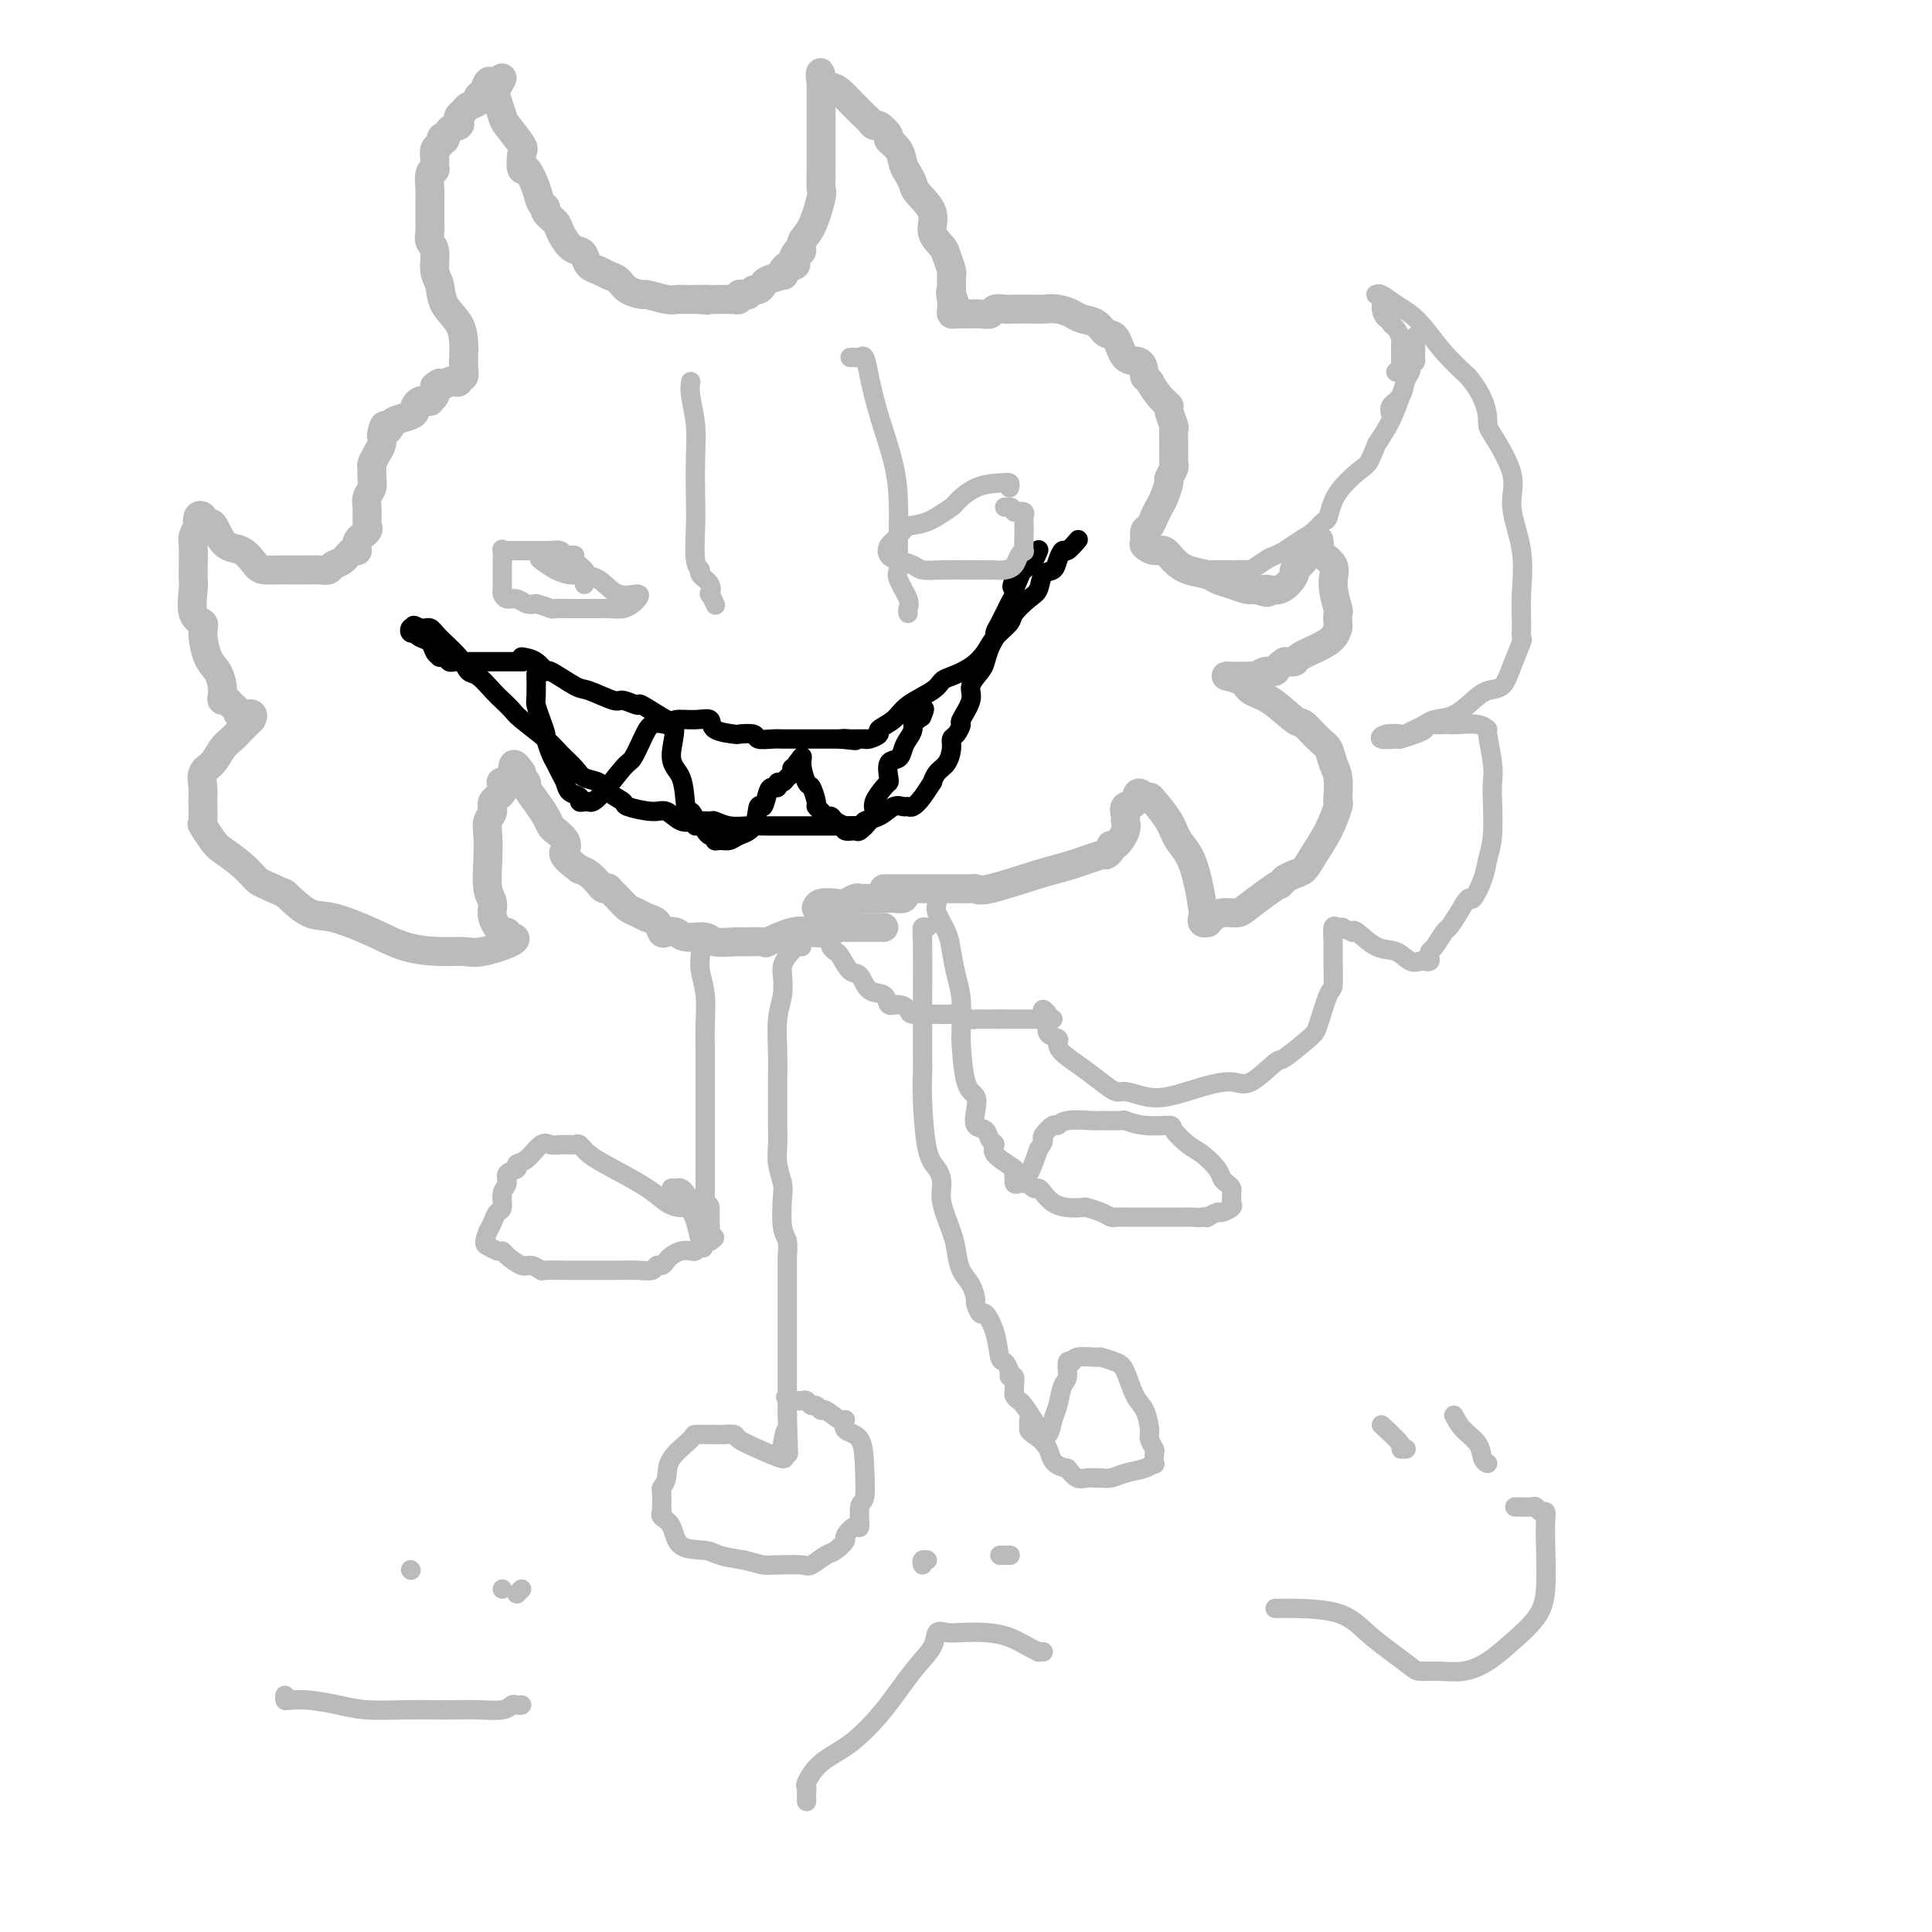 <svg viewBox='0 0 400 400' version='1.1' xmlns='http://www.w3.org/2000/svg' xmlns:xlink='http://www.w3.org/1999/xlink'><g fill='none' stroke='#BABBBB' stroke-width='6' stroke-linecap='round' stroke-linejoin='round'><path d='M183,192c-0.068,-0.000 -0.137,-0.000 -1,0c-0.863,0.000 -2.522,0.000 -3,0c-0.478,-0.000 0.224,-0.001 0,0c-0.224,0.001 -1.376,0.004 -2,0c-0.624,-0.004 -0.722,-0.015 -1,0c-0.278,0.015 -0.736,0.054 -1,0c-0.264,-0.054 -0.335,-0.203 -1,0c-0.665,0.203 -1.926,0.758 -3,1c-1.074,0.242 -1.962,0.170 -3,0c-1.038,-0.170 -2.226,-0.438 -4,0c-1.774,0.438 -4.136,1.583 -5,2c-0.864,0.417 -0.232,0.108 -1,0c-0.768,-0.108 -2.937,-0.014 -4,0c-1.063,0.014 -1.019,-0.052 -2,0c-0.981,0.052 -2.988,0.224 -4,0c-1.012,-0.224 -1.031,-0.843 -2,-1c-0.969,-0.157 -2.889,0.147 -4,0c-1.111,-0.147 -1.414,-0.746 -2,-1c-0.586,-0.254 -1.455,-0.162 -2,0c-0.545,0.162 -0.765,0.395 -1,0c-0.235,-0.395 -0.485,-1.418 -1,-2c-0.515,-0.582 -1.294,-0.724 -2,-1c-0.706,-0.276 -1.337,-0.687 -2,-1c-0.663,-0.313 -1.358,-0.528 -2,-1c-0.642,-0.472 -1.232,-1.200 -2,-2c-0.768,-0.800 -1.714,-1.671 -2,-2c-0.286,-0.329 0.089,-0.116 0,0c-0.089,0.116 -0.642,0.134 -1,0c-0.358,-0.134 -0.519,-0.421 -1,-1c-0.481,-0.579 -1.280,-1.451 -2,-2c-0.720,-0.549 -1.360,-0.774 -2,-1'/><path d='M120,180c-4.112,-2.980 -3.391,-3.431 -3,-4c0.391,-0.569 0.453,-1.257 0,-2c-0.453,-0.743 -1.422,-1.540 -2,-2c-0.578,-0.460 -0.767,-0.581 -1,-1c-0.233,-0.419 -0.511,-1.134 -1,-2c-0.489,-0.866 -1.189,-1.881 -2,-3c-0.811,-1.119 -1.733,-2.341 -2,-3c-0.267,-0.659 0.120,-0.754 0,-1c-0.120,-0.246 -0.749,-0.642 -1,-1c-0.251,-0.358 -0.126,-0.679 0,-1'/><path d='M108,160c-2.190,-3.222 -1.667,-1.278 -2,0c-0.333,1.278 -1.524,1.890 -2,2c-0.476,0.110 -0.236,-0.280 0,0c0.236,0.280 0.470,1.232 0,2c-0.470,0.768 -1.642,1.354 -2,2c-0.358,0.646 0.099,1.352 0,2c-0.099,0.648 -0.754,1.237 -1,2c-0.246,0.763 -0.082,1.701 0,3c0.082,1.299 0.081,2.958 0,5c-0.081,2.042 -0.242,4.465 0,6c0.242,1.535 0.887,2.180 1,3c0.113,0.820 -0.307,1.813 0,3c0.307,1.187 1.341,2.569 2,3c0.659,0.431 0.942,-0.087 1,0c0.058,0.087 -0.108,0.780 0,1c0.108,0.220 0.489,-0.032 1,0c0.511,0.032 1.153,0.347 0,1c-1.153,0.653 -4.100,1.645 -6,2c-1.900,0.355 -2.752,0.074 -4,0c-1.248,-0.074 -2.892,0.060 -5,0c-2.108,-0.060 -4.681,-0.314 -7,-1c-2.319,-0.686 -4.384,-1.802 -7,-3c-2.616,-1.198 -5.781,-2.476 -8,-3c-2.219,-0.524 -3.491,-0.292 -5,-1c-1.509,-0.708 -3.254,-2.354 -5,-4'/><path d='M59,185c-5.103,-2.243 -5.361,-2.349 -6,-3c-0.639,-0.651 -1.660,-1.845 -3,-3c-1.340,-1.155 -3.000,-2.270 -4,-3c-1.000,-0.730 -1.339,-1.076 -2,-2c-0.661,-0.924 -1.643,-2.426 -2,-3c-0.357,-0.574 -0.090,-0.222 0,-1c0.090,-0.778 0.002,-2.688 0,-4c-0.002,-1.312 0.082,-2.028 0,-3c-0.082,-0.972 -0.331,-2.201 0,-3c0.331,-0.799 1.240,-1.170 2,-2c0.760,-0.830 1.369,-2.120 2,-3c0.631,-0.880 1.282,-1.349 2,-2c0.718,-0.651 1.501,-1.483 2,-2c0.499,-0.517 0.714,-0.719 1,-1c0.286,-0.281 0.643,-0.640 1,-1'/><path d='M52,149c1.142,-1.879 -1.004,-1.077 -2,-1c-0.996,0.077 -0.841,-0.570 -1,-1c-0.159,-0.430 -0.630,-0.642 -1,-1c-0.370,-0.358 -0.637,-0.862 -1,-1c-0.363,-0.138 -0.822,0.090 -1,0c-0.178,-0.090 -0.077,-0.496 0,-1c0.077,-0.504 0.128,-1.105 0,-2c-0.128,-0.895 -0.434,-2.085 -1,-3c-0.566,-0.915 -1.391,-1.555 -2,-3c-0.609,-1.445 -1.000,-3.697 -1,-5c0.000,-1.303 0.392,-1.659 0,-2c-0.392,-0.341 -1.569,-0.669 -2,-2c-0.431,-1.331 -0.116,-3.665 0,-5c0.116,-1.335 0.035,-1.672 0,-2c-0.035,-0.328 -0.023,-0.646 0,-2c0.023,-1.354 0.058,-3.743 0,-5c-0.058,-1.257 -0.208,-1.381 0,-2c0.208,-0.619 0.773,-1.732 1,-2c0.227,-0.268 0.116,0.309 0,0c-0.116,-0.309 -0.237,-1.506 0,-2c0.237,-0.494 0.833,-0.287 1,0c0.167,0.287 -0.095,0.653 0,1c0.095,0.347 0.548,0.673 1,1'/><path d='M43,109c0.944,-2.182 1.804,1.363 3,3c1.196,1.637 2.728,1.367 4,2c1.272,0.633 2.286,2.170 3,3c0.714,0.830 1.129,0.955 2,1c0.871,0.045 2.197,0.012 3,0c0.803,-0.012 1.082,-0.004 1,0c-0.082,0.004 -0.527,0.002 0,0c0.527,-0.002 2.024,-0.004 3,0c0.976,0.004 1.430,0.013 2,0c0.570,-0.013 1.255,-0.050 2,0c0.745,0.050 1.549,0.187 2,0c0.451,-0.187 0.550,-0.697 1,-1c0.450,-0.303 1.253,-0.399 2,-1c0.747,-0.601 1.440,-1.707 2,-2c0.560,-0.293 0.987,0.226 1,0c0.013,-0.226 -0.389,-1.196 0,-2c0.389,-0.804 1.569,-1.443 2,-2c0.431,-0.557 0.115,-1.031 0,-1c-0.115,0.031 -0.027,0.566 0,0c0.027,-0.566 -0.007,-2.234 0,-3c0.007,-0.766 0.055,-0.629 0,-1c-0.055,-0.371 -0.212,-1.250 0,-2c0.212,-0.750 0.792,-1.370 1,-2c0.208,-0.630 0.046,-1.271 0,-2c-0.046,-0.729 0.026,-1.546 0,-2c-0.026,-0.454 -0.151,-0.544 0,-1c0.151,-0.456 0.579,-1.277 1,-2c0.421,-0.723 0.835,-1.350 1,-2c0.165,-0.650 0.083,-1.325 0,-2'/><path d='M79,90c0.634,-3.273 0.720,-1.454 1,-1c0.280,0.454 0.755,-0.457 1,-1c0.245,-0.543 0.261,-0.719 1,-1c0.739,-0.281 2.200,-0.667 3,-1c0.800,-0.333 0.940,-0.611 1,-1c0.060,-0.389 0.039,-0.888 0,-1c-0.039,-0.112 -0.098,0.163 0,0c0.098,-0.163 0.352,-0.766 1,-1c0.648,-0.234 1.690,-0.101 2,0c0.310,0.101 -0.113,0.168 0,0c0.113,-0.168 0.762,-0.571 1,-1c0.238,-0.429 0.064,-0.885 0,-1c-0.064,-0.115 -0.018,0.110 0,0c0.018,-0.110 0.009,-0.555 0,-1'/><path d='M90,80c1.818,-1.488 0.864,-0.207 1,0c0.136,0.207 1.361,-0.661 2,-1c0.639,-0.339 0.693,-0.150 1,0c0.307,0.150 0.867,0.259 1,0c0.133,-0.259 -0.160,-0.887 0,-1c0.160,-0.113 0.774,0.287 1,0c0.226,-0.287 0.064,-1.262 0,-2c-0.064,-0.738 -0.030,-1.240 0,-2c0.030,-0.760 0.057,-1.777 0,-3c-0.057,-1.223 -0.196,-2.653 -1,-4c-0.804,-1.347 -2.272,-2.612 -3,-4c-0.728,-1.388 -0.717,-2.900 -1,-4c-0.283,-1.100 -0.860,-1.790 -1,-3c-0.140,-1.210 0.159,-2.942 0,-4c-0.159,-1.058 -0.775,-1.442 -1,-2c-0.225,-0.558 -0.060,-1.289 0,-2c0.060,-0.711 0.015,-1.402 0,-2c-0.015,-0.598 -0.000,-1.103 0,-2c0.000,-0.897 -0.014,-2.186 0,-3c0.014,-0.814 0.057,-1.152 0,-2c-0.057,-0.848 -0.212,-2.206 0,-3c0.212,-0.794 0.792,-1.025 1,-1c0.208,0.025 0.046,0.306 0,0c-0.046,-0.306 0.026,-1.198 0,-2c-0.026,-0.802 -0.150,-1.515 0,-2c0.150,-0.485 0.575,-0.743 1,-1'/><path d='M91,30c0.507,-2.903 0.776,-1.159 1,-1c0.224,0.159 0.403,-1.267 1,-2c0.597,-0.733 1.612,-0.774 2,-1c0.388,-0.226 0.150,-0.638 0,-1c-0.150,-0.362 -0.213,-0.675 0,-1c0.213,-0.325 0.701,-0.663 1,-1c0.299,-0.337 0.409,-0.672 1,-1c0.591,-0.328 1.664,-0.648 2,-1c0.336,-0.352 -0.064,-0.735 0,-1c0.064,-0.265 0.592,-0.411 1,-1c0.408,-0.589 0.697,-1.622 1,-2c0.303,-0.378 0.620,-0.102 1,0c0.380,0.102 0.823,0.029 1,0c0.177,-0.029 0.089,-0.015 0,0'/><path d='M103,17c1.872,-1.922 0.551,-0.228 0,1c-0.551,1.228 -0.333,1.990 0,3c0.333,1.010 0.782,2.269 1,3c0.218,0.731 0.204,0.935 1,2c0.796,1.065 2.402,2.991 3,4c0.598,1.009 0.187,1.100 0,2c-0.187,0.900 -0.151,2.608 0,3c0.151,0.392 0.417,-0.534 1,0c0.583,0.534 1.484,2.528 2,4c0.516,1.472 0.648,2.424 1,3c0.352,0.576 0.923,0.778 1,1c0.077,0.222 -0.341,0.465 0,1c0.341,0.535 1.439,1.361 2,2c0.561,0.639 0.583,1.092 1,2c0.417,0.908 1.228,2.271 2,3c0.772,0.729 1.505,0.826 2,1c0.495,0.174 0.752,0.427 1,1c0.248,0.573 0.488,1.466 1,2c0.512,0.534 1.297,0.707 2,1c0.703,0.293 1.323,0.704 2,1c0.677,0.296 1.410,0.475 2,1c0.590,0.525 1.036,1.394 2,2c0.964,0.606 2.447,0.947 3,1c0.553,0.053 0.175,-0.182 1,0c0.825,0.182 2.851,0.781 4,1c1.149,0.219 1.421,0.059 2,0c0.579,-0.059 1.464,-0.016 2,0c0.536,0.016 0.721,0.004 1,0c0.279,-0.004 0.651,-0.001 1,0c0.349,0.001 0.674,0.001 1,0'/><path d='M145,62c2.500,0.309 1.251,0.083 1,0c-0.251,-0.083 0.496,-0.023 1,0c0.504,0.023 0.766,0.007 1,0c0.234,-0.007 0.440,-0.006 1,0c0.560,0.006 1.474,0.015 2,0c0.526,-0.015 0.666,-0.056 1,0c0.334,0.056 0.863,0.207 1,0c0.137,-0.207 -0.118,-0.773 0,-1c0.118,-0.227 0.610,-0.117 1,0c0.390,0.117 0.680,0.239 1,0c0.320,-0.239 0.671,-0.838 1,-1c0.329,-0.162 0.634,0.115 1,0c0.366,-0.115 0.791,-0.622 1,-1c0.209,-0.378 0.202,-0.626 1,-1c0.798,-0.374 2.399,-0.873 3,-1c0.601,-0.127 0.200,0.120 0,0c-0.200,-0.120 -0.200,-0.606 0,-1c0.200,-0.394 0.600,-0.697 1,-1'/><path d='M163,55c2.968,-0.894 1.389,0.372 1,0c-0.389,-0.372 0.411,-2.380 1,-3c0.589,-0.620 0.967,0.148 1,0c0.033,-0.148 -0.278,-1.214 0,-2c0.278,-0.786 1.146,-1.294 2,-3c0.854,-1.706 1.693,-4.611 2,-6c0.307,-1.389 0.082,-1.263 0,-2c-0.082,-0.737 -0.022,-2.337 0,-3c0.022,-0.663 0.006,-0.387 0,-1c-0.006,-0.613 -0.002,-2.114 0,-3c0.002,-0.886 0.000,-1.158 0,-2c-0.000,-0.842 -0.000,-2.253 0,-3c0.000,-0.747 0.000,-0.830 0,-1c-0.000,-0.170 -0.000,-0.427 0,-1c0.000,-0.573 0.000,-1.463 0,-2c-0.000,-0.537 -0.000,-0.721 0,-1c0.000,-0.279 0.000,-0.652 0,-1c-0.000,-0.348 -0.000,-0.671 0,-1c0.000,-0.329 0.000,-0.666 0,-1c-0.000,-0.334 -0.000,-0.667 0,-1c0.000,-0.333 0.000,-0.667 0,-1'/><path d='M170,17c-0.094,-3.763 -0.330,-1.169 0,0c0.330,1.169 1.226,0.915 2,1c0.774,0.085 1.426,0.510 2,1c0.574,0.490 1.070,1.043 2,2c0.930,0.957 2.296,2.316 3,3c0.704,0.684 0.747,0.694 1,1c0.253,0.306 0.715,0.910 1,1c0.285,0.090 0.391,-0.334 1,0c0.609,0.334 1.721,1.426 2,2c0.279,0.574 -0.276,0.629 0,1c0.276,0.371 1.381,1.056 2,2c0.619,0.944 0.752,2.145 1,3c0.248,0.855 0.611,1.362 1,2c0.389,0.638 0.805,1.407 1,2c0.195,0.593 0.171,1.011 1,2c0.829,0.989 2.513,2.548 3,4c0.487,1.452 -0.223,2.796 0,4c0.223,1.204 1.380,2.269 2,3c0.620,0.731 0.702,1.127 1,2c0.298,0.873 0.812,2.222 1,3c0.188,0.778 0.050,0.985 0,1c-0.050,0.015 -0.014,-0.161 0,0c0.014,0.161 0.004,0.659 0,1c-0.004,0.341 -0.001,0.526 0,1c0.001,0.474 0.001,1.237 0,2'/><path d='M197,61c1.702,4.608 0.458,1.130 0,0c-0.458,-1.130 -0.130,0.090 0,1c0.130,0.910 0.061,1.512 0,2c-0.061,0.488 -0.116,0.863 0,1c0.116,0.137 0.402,0.038 1,0c0.598,-0.038 1.507,-0.014 2,0c0.493,0.014 0.569,0.018 1,0c0.431,-0.018 1.215,-0.057 2,0c0.785,0.057 1.569,0.211 2,0c0.431,-0.211 0.509,-0.789 1,-1c0.491,-0.211 1.394,-0.057 2,0c0.606,0.057 0.915,0.018 2,0c1.085,-0.018 2.947,-0.016 4,0c1.053,0.016 1.297,0.044 2,0c0.703,-0.044 1.865,-0.162 3,0c1.135,0.162 2.244,0.604 3,1c0.756,0.396 1.160,0.748 2,1c0.840,0.252 2.116,0.405 3,1c0.884,0.595 1.375,1.632 2,2c0.625,0.368 1.384,0.068 2,1c0.616,0.932 1.089,3.097 2,4c0.911,0.903 2.260,0.544 3,1c0.740,0.456 0.870,1.728 1,3'/><path d='M237,78c1.686,1.778 0.900,0.722 1,1c0.100,0.278 1.084,1.891 2,3c0.916,1.109 1.762,1.715 2,2c0.238,0.285 -0.132,0.248 0,1c0.132,0.752 0.767,2.293 1,3c0.233,0.707 0.062,0.579 0,1c-0.062,0.421 -0.017,1.391 0,2c0.017,0.609 0.006,0.859 0,1c-0.006,0.141 -0.005,0.175 0,1c0.005,0.825 0.016,2.443 0,3c-0.016,0.557 -0.060,0.054 0,0c0.060,-0.054 0.223,0.342 0,1c-0.223,0.658 -0.833,1.580 -1,2c-0.167,0.420 0.110,0.340 0,1c-0.110,0.660 -0.608,2.060 -1,3c-0.392,0.940 -0.679,1.422 -1,2c-0.321,0.578 -0.676,1.254 -1,2c-0.324,0.746 -0.617,1.563 -1,2c-0.383,0.437 -0.857,0.494 -1,1c-0.143,0.506 0.044,1.462 0,2c-0.044,0.538 -0.320,0.659 0,1c0.320,0.341 1.234,0.903 2,1c0.766,0.097 1.384,-0.272 2,0c0.616,0.272 1.232,1.186 2,2c0.768,0.814 1.690,1.528 3,2c1.310,0.472 3.008,0.701 4,1c0.992,0.299 1.276,0.668 2,1c0.724,0.332 1.887,0.628 3,1c1.113,0.372 2.175,0.821 3,1c0.825,0.179 1.412,0.090 2,0'/><path d='M260,122c3.880,1.346 2.080,0.211 2,0c-0.080,-0.211 1.560,0.501 3,0c1.440,-0.501 2.681,-2.214 3,-3c0.319,-0.786 -0.283,-0.645 0,-1c0.283,-0.355 1.450,-1.207 2,-2c0.550,-0.793 0.484,-1.528 1,-2c0.516,-0.472 1.614,-0.682 2,-1c0.386,-0.318 0.060,-0.744 0,-1c-0.060,-0.256 0.145,-0.341 0,0c-0.145,0.341 -0.641,1.109 0,2c0.641,0.891 2.420,1.906 3,3c0.580,1.094 -0.040,2.267 0,4c0.040,1.733 0.741,4.025 1,5c0.259,0.975 0.076,0.631 0,1c-0.076,0.369 -0.045,1.450 0,2c0.045,0.550 0.105,0.568 0,1c-0.105,0.432 -0.373,1.279 -1,2c-0.627,0.721 -1.611,1.317 -3,2c-1.389,0.683 -3.182,1.453 -4,2c-0.818,0.547 -0.662,0.871 -1,1c-0.338,0.129 -1.169,0.065 -2,0'/><path d='M266,137c-1.908,1.243 -1.677,1.850 -2,2c-0.323,0.150 -1.199,-0.156 -2,0c-0.801,0.156 -1.527,0.774 -2,1c-0.473,0.226 -0.694,0.060 -1,0c-0.306,-0.060 -0.699,-0.014 -1,0c-0.301,0.014 -0.510,-0.004 -1,0c-0.490,0.004 -1.259,0.029 -2,0c-0.741,-0.029 -1.453,-0.112 -1,0c0.453,0.112 2.070,0.420 3,1c0.930,0.580 1.173,1.433 2,2c0.827,0.567 2.239,0.847 4,2c1.761,1.153 3.872,3.180 5,4c1.128,0.820 1.273,0.434 2,1c0.727,0.566 2.037,2.085 3,3c0.963,0.915 1.578,1.226 2,2c0.422,0.774 0.650,2.011 1,3c0.350,0.989 0.821,1.730 1,3c0.179,1.270 0.066,3.071 0,4c-0.066,0.929 -0.087,0.988 0,1c0.087,0.012 0.280,-0.022 0,1c-0.280,1.022 -1.034,3.100 -2,5c-0.966,1.900 -2.146,3.623 -3,5c-0.854,1.377 -1.384,2.409 -2,3c-0.616,0.591 -1.319,0.740 -2,1c-0.681,0.260 -1.341,0.630 -2,1'/><path d='M266,182c-1.496,1.696 -0.736,0.937 -1,1c-0.264,0.063 -1.552,0.948 -3,2c-1.448,1.052 -3.058,2.272 -4,3c-0.942,0.728 -1.218,0.965 -2,1c-0.782,0.035 -2.070,-0.133 -3,0c-0.930,0.133 -1.504,0.568 -2,1c-0.496,0.432 -0.916,0.862 -1,1c-0.084,0.138 0.169,-0.017 0,0c-0.169,0.017 -0.759,0.207 -1,0c-0.241,-0.207 -0.132,-0.809 0,-1c0.132,-0.191 0.288,0.030 0,-2c-0.288,-2.030 -1.019,-6.309 -2,-9c-0.981,-2.691 -2.213,-3.793 -3,-5c-0.787,-1.207 -1.128,-2.519 -2,-4c-0.872,-1.481 -2.273,-3.129 -3,-4c-0.727,-0.871 -0.779,-0.963 -1,-1c-0.221,-0.037 -0.610,-0.018 -1,0'/><path d='M237,165c-1.878,-1.970 -1.573,0.103 -2,1c-0.427,0.897 -1.585,0.616 -2,1c-0.415,0.384 -0.087,1.433 0,2c0.087,0.567 -0.067,0.652 0,1c0.067,0.348 0.354,0.959 0,2c-0.354,1.041 -1.348,2.512 -2,3c-0.652,0.488 -0.963,-0.006 -1,0c-0.037,0.006 0.201,0.514 0,1c-0.201,0.486 -0.841,0.951 -1,1c-0.159,0.049 0.164,-0.316 -1,0c-1.164,0.316 -3.816,1.314 -6,2c-2.184,0.686 -3.899,1.059 -7,2c-3.101,0.941 -7.587,2.448 -10,3c-2.413,0.552 -2.753,0.148 -3,0c-0.247,-0.148 -0.400,-0.040 -1,0c-0.600,0.040 -1.646,0.011 -2,0c-0.354,-0.011 -0.017,-0.003 -2,0c-1.983,0.003 -6.287,0.001 -8,0c-1.713,-0.001 -0.836,-0.000 -1,0c-0.164,0.000 -1.368,0.000 -2,0c-0.632,-0.000 -0.691,-0.000 -1,0c-0.309,0.000 -0.866,0.000 -1,0c-0.134,-0.000 0.156,-0.000 0,0c-0.156,0.000 -0.759,0.000 -1,0c-0.241,-0.000 -0.121,-0.000 0,0'/><path d='M187,185c0.201,0.423 0.402,0.845 0,1c-0.402,0.155 -1.407,0.041 -2,0c-0.593,-0.041 -0.775,-0.011 -1,0c-0.225,0.011 -0.493,0.002 -1,0c-0.507,-0.002 -1.252,0.003 -2,0c-0.748,-0.003 -1.497,-0.015 -2,0c-0.503,0.015 -0.758,0.055 -1,0c-0.242,-0.055 -0.471,-0.207 -1,0c-0.529,0.207 -1.357,0.774 -2,1c-0.643,0.226 -1.100,0.112 -2,0c-0.900,-0.112 -2.242,-0.223 -3,0c-0.758,0.223 -0.931,0.778 -1,1c-0.069,0.222 -0.035,0.111 0,0'/></g>
<g fill='none' stroke='#000000' stroke-width='4' stroke-linecap='round' stroke-linejoin='round'><path d='M108,136c1.035,0.173 2.070,0.345 3,1c0.930,0.655 1.755,1.791 2,2c0.245,0.209 -0.091,-0.509 1,0c1.091,0.509 3.610,2.246 5,3c1.390,0.754 1.650,0.525 3,1c1.350,0.475 3.791,1.655 5,2c1.209,0.345 1.186,-0.146 2,0c0.814,0.146 2.465,0.929 3,1c0.535,0.071 -0.045,-0.571 1,0c1.045,0.571 3.716,2.356 5,3c1.284,0.644 1.182,0.148 2,0c0.818,-0.148 2.556,0.052 4,0c1.444,-0.052 2.594,-0.355 3,0c0.406,0.355 0.068,1.367 1,2c0.932,0.633 3.135,0.888 4,1c0.865,0.112 0.393,0.083 1,0c0.607,-0.083 2.294,-0.218 3,0c0.706,0.218 0.431,0.791 1,1c0.569,0.209 1.983,0.056 3,0c1.017,-0.056 1.637,-0.015 2,0c0.363,0.015 0.467,0.004 1,0c0.533,-0.004 1.494,-0.001 2,0c0.506,0.001 0.558,0.000 1,0c0.442,-0.000 1.273,-0.000 2,0c0.727,0.000 1.350,0.000 2,0c0.650,-0.000 1.329,-0.000 2,0c0.671,0.000 1.336,0.000 2,0'/><path d='M174,153c5.742,0.619 2.099,0.166 1,0c-1.099,-0.166 0.348,-0.044 1,0c0.652,0.044 0.509,0.009 1,0c0.491,-0.009 1.618,0.009 2,0c0.382,-0.009 0.021,-0.046 0,0c-0.021,0.046 0.299,0.175 1,0c0.701,-0.175 1.785,-0.655 2,-1c0.215,-0.345 -0.437,-0.554 0,-1c0.437,-0.446 1.964,-1.127 3,-2c1.036,-0.873 1.582,-1.938 3,-3c1.418,-1.062 3.707,-2.122 5,-3c1.293,-0.878 1.591,-1.575 2,-2c0.409,-0.425 0.930,-0.579 2,-1c1.070,-0.421 2.691,-1.109 4,-2c1.309,-0.891 2.308,-1.986 3,-3c0.692,-1.014 1.078,-1.947 2,-3c0.922,-1.053 2.378,-2.226 3,-3c0.622,-0.774 0.408,-1.148 1,-2c0.592,-0.852 1.990,-2.181 3,-3c1.010,-0.819 1.633,-1.128 2,-2c0.367,-0.872 0.478,-2.309 1,-3c0.522,-0.691 1.454,-0.637 2,-1c0.546,-0.363 0.707,-1.141 1,-2c0.293,-0.859 0.718,-1.797 1,-2c0.282,-0.203 0.422,0.330 1,0c0.578,-0.330 1.594,-1.523 2,-2c0.406,-0.477 0.203,-0.239 0,0'/><path d='M108,137c0.316,-0.000 0.633,-0.000 0,0c-0.633,0.000 -2.215,0.000 -3,0c-0.785,-0.000 -0.773,-0.000 -1,0c-0.227,0.000 -0.695,0.000 -1,0c-0.305,-0.000 -0.449,-0.000 -1,0c-0.551,0.000 -1.510,0.000 -2,0c-0.490,-0.000 -0.513,-0.000 -1,0c-0.487,0.000 -1.440,0.001 -2,0c-0.560,-0.001 -0.727,-0.004 -1,0c-0.273,0.004 -0.652,0.015 -1,0c-0.348,-0.015 -0.667,-0.056 -1,0c-0.333,0.056 -0.681,0.209 -1,0c-0.319,-0.209 -0.609,-0.781 -1,-1c-0.391,-0.219 -0.882,-0.086 -1,0c-0.118,0.086 0.136,0.124 0,0c-0.136,-0.124 -0.662,-0.412 -1,-1c-0.338,-0.588 -0.486,-1.477 -1,-2c-0.514,-0.523 -1.392,-0.680 -2,-1c-0.608,-0.320 -0.945,-0.804 -1,-1c-0.055,-0.196 0.171,-0.104 0,0c-0.171,0.104 -0.738,0.220 -1,0c-0.262,-0.220 -0.218,-0.777 0,-1c0.218,-0.223 0.609,-0.111 1,0'/><path d='M86,130c-0.961,-1.064 0.137,-0.225 1,0c0.863,0.225 1.490,-0.163 2,0c0.510,0.163 0.903,0.876 2,2c1.097,1.124 2.898,2.657 4,4c1.102,1.343 1.503,2.496 2,3c0.497,0.504 1.089,0.360 2,1c0.911,0.640 2.141,2.065 3,3c0.859,0.935 1.345,1.380 2,2c0.655,0.620 1.478,1.415 2,2c0.522,0.585 0.744,0.959 2,2c1.256,1.041 3.548,2.751 5,4c1.452,1.249 2.064,2.039 3,3c0.936,0.961 2.196,2.093 3,3c0.804,0.907 1.153,1.591 2,2c0.847,0.409 2.191,0.545 3,1c0.809,0.455 1.084,1.230 2,2c0.916,0.770 2.475,1.534 3,2c0.525,0.466 0.016,0.632 1,1c0.984,0.368 3.462,0.936 5,1c1.538,0.064 2.137,-0.376 3,0c0.863,0.376 1.991,1.569 3,2c1.009,0.431 1.901,0.101 3,0c1.099,-0.101 2.407,0.025 3,0c0.593,-0.025 0.471,-0.203 1,0c0.529,0.203 1.709,0.786 3,1c1.291,0.214 2.691,0.057 4,0c1.309,-0.057 2.525,-0.015 4,0c1.475,0.015 3.210,0.004 5,0c1.790,-0.004 3.636,-0.001 5,0c1.364,0.001 2.247,0.000 3,0c0.753,-0.000 1.377,-0.000 2,0'/><path d='M174,171c5.456,0.159 2.595,0.055 2,0c-0.595,-0.055 1.076,-0.061 2,0c0.924,0.061 1.102,0.188 1,0c-0.102,-0.188 -0.483,-0.692 0,-1c0.483,-0.308 1.830,-0.421 3,-1c1.170,-0.579 2.161,-1.624 3,-2c0.839,-0.376 1.525,-0.084 2,0c0.475,0.084 0.740,-0.039 1,0c0.260,0.039 0.517,0.239 1,0c0.483,-0.239 1.194,-0.916 2,-2c0.806,-1.084 1.709,-2.573 2,-3c0.291,-0.427 -0.028,0.208 0,0c0.028,-0.208 0.402,-1.259 1,-2c0.598,-0.741 1.418,-1.173 2,-2c0.582,-0.827 0.924,-2.050 1,-3c0.076,-0.950 -0.115,-1.626 0,-2c0.115,-0.374 0.537,-0.445 1,-1c0.463,-0.555 0.968,-1.595 1,-2c0.032,-0.405 -0.409,-0.176 0,-1c0.409,-0.824 1.667,-2.699 2,-4c0.333,-1.301 -0.261,-2.026 0,-3c0.261,-0.974 1.376,-2.197 2,-3c0.624,-0.803 0.758,-1.186 1,-2c0.242,-0.814 0.593,-2.060 1,-3c0.407,-0.940 0.869,-1.575 1,-2c0.131,-0.425 -0.070,-0.639 0,-1c0.070,-0.361 0.410,-0.870 1,-2c0.590,-1.130 1.428,-2.881 2,-4c0.572,-1.119 0.878,-1.605 1,-2c0.122,-0.395 0.061,-0.697 0,-1'/><path d='M210,122c2.953,-6.832 0.836,-2.410 0,-1c-0.836,1.410 -0.392,-0.190 0,-1c0.392,-0.810 0.732,-0.830 1,-1c0.268,-0.170 0.464,-0.489 1,-1c0.536,-0.511 1.414,-1.215 2,-2c0.586,-0.785 0.882,-1.653 1,-2c0.118,-0.347 0.059,-0.174 0,0'/><path d='M111,140c-0.006,-0.410 -0.012,-0.821 0,0c0.012,0.821 0.041,2.872 0,4c-0.041,1.128 -0.152,1.331 0,2c0.152,0.669 0.565,1.803 1,3c0.435,1.197 0.890,2.456 1,3c0.110,0.544 -0.125,0.372 0,1c0.125,0.628 0.610,2.056 1,3c0.390,0.944 0.687,1.404 1,2c0.313,0.596 0.644,1.326 1,2c0.356,0.674 0.739,1.291 1,2c0.261,0.709 0.400,1.511 1,2c0.600,0.489 1.663,0.666 2,1c0.337,0.334 -0.050,0.823 0,1c0.050,0.177 0.538,0.040 1,0c0.462,-0.040 0.896,0.017 1,0c0.104,-0.017 -0.124,-0.108 0,0c0.124,0.108 0.599,0.414 2,-1c1.401,-1.414 3.729,-4.547 5,-6c1.271,-1.453 1.485,-1.224 2,-2c0.515,-0.776 1.331,-2.555 2,-4c0.669,-1.445 1.191,-2.556 2,-3c0.809,-0.444 1.904,-0.222 3,0'/><path d='M138,150c2.903,-1.324 1.160,3.364 1,6c-0.160,2.636 1.263,3.218 2,5c0.737,1.782 0.789,4.764 1,6c0.211,1.236 0.581,0.726 1,1c0.419,0.274 0.885,1.331 1,2c0.115,0.669 -0.123,0.949 0,1c0.123,0.051 0.607,-0.126 1,0c0.393,0.126 0.696,0.555 1,1c0.304,0.445 0.610,0.905 1,1c0.390,0.095 0.866,-0.173 1,0c0.134,0.173 -0.073,0.789 0,1c0.073,0.211 0.425,0.016 1,0c0.575,-0.016 1.372,0.146 2,0c0.628,-0.146 1.085,-0.599 2,-1c0.915,-0.401 2.286,-0.749 3,-2c0.714,-1.251 0.770,-3.406 1,-4c0.230,-0.594 0.635,0.373 1,0c0.365,-0.373 0.689,-2.085 1,-3c0.311,-0.915 0.608,-1.033 1,-1c0.392,0.033 0.880,0.216 1,0c0.120,-0.216 -0.126,-0.832 0,-1c0.126,-0.168 0.626,0.114 1,0c0.374,-0.114 0.622,-0.622 1,-1c0.378,-0.378 0.885,-0.627 1,-1c0.115,-0.373 -0.161,-0.870 0,-1c0.161,-0.130 0.760,0.106 1,0c0.240,-0.106 0.120,-0.553 0,-1'/><path d='M165,158c1.570,-2.250 0.994,-1.374 1,0c0.006,1.374 0.593,3.247 1,4c0.407,0.753 0.634,0.388 1,1c0.366,0.612 0.872,2.202 1,3c0.128,0.798 -0.122,0.805 0,1c0.122,0.195 0.614,0.578 1,1c0.386,0.422 0.664,0.883 1,1c0.336,0.117 0.729,-0.108 1,0c0.271,0.108 0.419,0.550 1,1c0.581,0.450 1.594,0.907 2,1c0.406,0.093 0.206,-0.177 0,0c-0.206,0.177 -0.419,0.801 0,1c0.419,0.199 1.469,-0.028 2,0c0.531,0.028 0.541,0.313 1,0c0.459,-0.313 1.366,-1.222 2,-2c0.634,-0.778 0.993,-1.425 1,-2c0.007,-0.575 -0.340,-1.079 0,-2c0.340,-0.921 1.366,-2.259 2,-3c0.634,-0.741 0.877,-0.884 1,-1c0.123,-0.116 0.127,-0.205 0,-1c-0.127,-0.795 -0.384,-2.295 0,-3c0.384,-0.705 1.409,-0.613 2,-1c0.591,-0.387 0.750,-1.253 1,-2c0.250,-0.747 0.593,-1.376 1,-2c0.407,-0.624 0.879,-1.245 1,-2c0.121,-0.755 -0.108,-1.644 0,-2c0.108,-0.356 0.554,-0.178 1,0'/><path d='M190,149c2.089,-3.800 1.311,-1.800 1,-1c-0.311,0.800 -0.156,0.400 0,0'/></g>
<g fill='none' stroke='#BABBBB' stroke-width='4' stroke-linecap='round' stroke-linejoin='round'><path d='M145,197c0.030,0.194 0.061,0.388 0,1c-0.061,0.612 -0.212,1.642 0,3c0.212,1.358 0.789,3.045 1,5c0.211,1.955 0.057,4.179 0,6c-0.057,1.821 -0.015,3.239 0,5c0.015,1.761 0.004,3.864 0,5c-0.004,1.136 -0.001,1.303 0,2c0.001,0.697 0.000,1.924 0,3c-0.000,1.076 -0.000,2.002 0,3c0.000,0.998 0.000,2.068 0,3c-0.000,0.932 -0.000,1.727 0,3c0.000,1.273 0.000,3.024 0,4c-0.000,0.976 -0.000,1.177 0,2c0.000,0.823 0.000,2.267 0,3c-0.000,0.733 -0.000,0.756 0,1c0.000,0.244 0.000,0.708 0,1c-0.000,0.292 -0.000,0.411 0,1c0.000,0.589 0.000,1.650 0,2c-0.000,0.350 -0.000,-0.009 0,0c0.000,0.009 0.000,0.387 0,1c-0.000,0.613 -0.000,1.461 0,2c0.000,0.539 0.000,0.770 0,1'/><path d='M146,254c-0.154,8.766 -1.040,2.182 -2,-1c-0.960,-3.182 -1.994,-2.963 -3,-3c-1.006,-0.037 -1.985,-0.329 -3,-1c-1.015,-0.671 -2.065,-1.721 -4,-3c-1.935,-1.279 -4.756,-2.788 -7,-4c-2.244,-1.212 -3.911,-2.129 -5,-3c-1.089,-0.871 -1.600,-1.698 -2,-2c-0.400,-0.302 -0.688,-0.080 -1,0c-0.312,0.080 -0.649,0.019 -1,0c-0.351,-0.019 -0.716,0.006 -1,0c-0.284,-0.006 -0.487,-0.041 -1,0c-0.513,0.041 -1.337,0.158 -2,0c-0.663,-0.158 -1.166,-0.590 -2,0c-0.834,0.590 -1.998,2.203 -3,3c-1.002,0.797 -1.842,0.779 -2,1c-0.158,0.221 0.365,0.683 0,1c-0.365,0.317 -1.617,0.490 -2,1c-0.383,0.510 0.105,1.358 0,2c-0.105,0.642 -0.802,1.078 -1,2c-0.198,0.922 0.101,2.330 0,3c-0.101,0.670 -0.604,0.604 -1,1c-0.396,0.396 -0.685,1.256 -1,2c-0.315,0.744 -0.658,1.372 -1,2'/><path d='M101,255c-1.035,2.628 -0.621,2.698 0,3c0.621,0.302 1.450,0.836 2,1c0.550,0.164 0.820,-0.043 1,0c0.180,0.043 0.268,0.337 1,1c0.732,0.663 2.106,1.694 3,2c0.894,0.306 1.308,-0.114 2,0c0.692,0.114 1.662,0.763 2,1c0.338,0.237 0.043,0.064 1,0c0.957,-0.064 3.164,-0.017 4,0c0.836,0.017 0.299,0.004 1,0c0.701,-0.004 2.639,-0.000 4,0c1.361,0.000 2.143,-0.004 3,0c0.857,0.004 1.788,0.016 3,0c1.212,-0.016 2.706,-0.060 4,0c1.294,0.060 2.387,0.223 3,0c0.613,-0.223 0.744,-0.834 1,-1c0.256,-0.166 0.636,0.113 1,0c0.364,-0.113 0.714,-0.618 1,-1c0.286,-0.382 0.510,-0.641 1,-1c0.490,-0.359 1.247,-0.817 2,-1c0.753,-0.183 1.501,-0.090 2,0c0.499,0.090 0.750,0.178 1,0c0.250,-0.178 0.500,-0.622 1,-1c0.500,-0.378 1.250,-0.689 2,-1'/><path d='M147,257c1.856,-1.123 0.497,-0.931 0,-1c-0.497,-0.069 -0.133,-0.400 0,-1c0.133,-0.600 0.035,-1.470 0,-2c-0.035,-0.530 -0.006,-0.719 0,-1c0.006,-0.281 -0.012,-0.652 0,-1c0.012,-0.348 0.053,-0.671 0,-1c-0.053,-0.329 -0.199,-0.662 -1,-1c-0.801,-0.338 -2.257,-0.679 -3,-1c-0.743,-0.321 -0.774,-0.622 -1,-1c-0.226,-0.378 -0.649,-0.833 -1,-1c-0.351,-0.167 -0.630,-0.045 -1,0c-0.370,0.045 -0.830,0.012 -1,0c-0.170,-0.012 -0.048,-0.003 0,0c0.048,0.003 0.024,0.002 0,0'/><path d='M194,185c0.054,0.716 0.108,1.433 0,2c-0.108,0.567 -0.379,0.985 0,2c0.379,1.015 1.408,2.628 2,4c0.592,1.372 0.747,2.502 1,4c0.253,1.498 0.603,3.364 1,5c0.397,1.636 0.840,3.040 1,5c0.160,1.960 0.036,4.474 0,6c-0.036,1.526 0.015,2.063 0,2c-0.015,-0.063 -0.097,-0.728 0,1c0.097,1.728 0.373,5.848 1,8c0.627,2.152 1.607,2.335 2,3c0.393,0.665 0.201,1.813 0,3c-0.201,1.187 -0.412,2.414 0,3c0.412,0.586 1.446,0.532 2,1c0.554,0.468 0.628,1.459 1,2c0.372,0.541 1.042,0.631 1,1c-0.042,0.369 -0.796,1.016 0,2c0.796,0.984 3.144,2.303 4,3c0.856,0.697 0.221,0.772 0,1c-0.221,0.228 -0.029,0.611 0,1c0.029,0.389 -0.106,0.785 0,1c0.106,0.215 0.452,0.250 1,0c0.548,-0.250 1.300,-0.786 2,-2c0.700,-1.214 1.350,-3.107 2,-5'/><path d='M215,238c1.029,-1.509 1.102,-1.781 1,-2c-0.102,-0.219 -0.377,-0.384 0,-1c0.377,-0.616 1.407,-1.682 2,-2c0.593,-0.318 0.748,0.111 1,0c0.252,-0.111 0.601,-0.763 2,-1c1.399,-0.237 3.849,-0.060 5,0c1.151,0.060 1.003,0.002 2,0c0.997,-0.002 3.140,0.053 4,0c0.860,-0.053 0.436,-0.215 1,0c0.564,0.215 2.118,0.805 4,1c1.882,0.195 4.094,-0.005 5,0c0.906,0.005 0.505,0.215 1,1c0.495,0.785 1.887,2.147 3,3c1.113,0.853 1.948,1.198 3,2c1.052,0.802 2.320,2.060 3,3c0.680,0.940 0.771,1.561 1,2c0.229,0.439 0.597,0.695 1,1c0.403,0.305 0.842,0.659 1,1c0.158,0.341 0.035,0.670 0,1c-0.035,0.330 0.017,0.662 0,1c-0.017,0.338 -0.103,0.683 0,1c0.103,0.317 0.396,0.607 0,1c-0.396,0.393 -1.482,0.890 -2,1c-0.518,0.110 -0.469,-0.166 -1,0c-0.531,0.166 -1.643,0.776 -2,1c-0.357,0.224 0.041,0.064 0,0c-0.041,-0.064 -0.520,-0.032 -1,0'/><path d='M249,252c-0.989,0.155 -1.461,0.041 -2,0c-0.539,-0.041 -1.145,-0.011 -2,0c-0.855,0.011 -1.959,0.003 -3,0c-1.041,-0.003 -2.019,0.000 -3,0c-0.981,-0.000 -1.966,-0.003 -3,0c-1.034,0.003 -2.116,0.011 -3,0c-0.884,-0.011 -1.569,-0.042 -2,0c-0.431,0.042 -0.608,0.155 -1,0c-0.392,-0.155 -1.001,-0.580 -2,-1c-0.999,-0.420 -2.390,-0.837 -3,-1c-0.610,-0.163 -0.440,-0.072 -1,0c-0.560,0.072 -1.852,0.126 -3,0c-1.148,-0.126 -2.153,-0.430 -3,-1c-0.847,-0.570 -1.536,-1.406 -2,-2c-0.464,-0.594 -0.701,-0.947 -1,-1c-0.299,-0.053 -0.658,0.193 -1,0c-0.342,-0.193 -0.666,-0.826 -1,-1c-0.334,-0.174 -0.678,0.111 -1,0c-0.322,-0.111 -0.622,-0.617 -1,-1c-0.378,-0.383 -0.832,-0.641 -1,-1c-0.168,-0.359 -0.048,-0.817 0,-1c0.048,-0.183 0.024,-0.092 0,0'/><path d='M176,74c0.334,-0.020 0.669,-0.040 1,0c0.331,0.040 0.659,0.139 1,0c0.341,-0.139 0.694,-0.517 1,0c0.306,0.517 0.565,1.929 1,4c0.435,2.071 1.045,4.802 2,8c0.955,3.198 2.257,6.863 3,10c0.743,3.137 0.929,5.744 1,8c0.071,2.256 0.027,4.159 0,6c-0.027,1.841 -0.035,3.620 0,5c0.035,1.380 0.115,2.359 0,3c-0.115,0.641 -0.423,0.942 0,2c0.423,1.058 1.577,2.871 2,4c0.423,1.129 0.114,1.573 0,2c-0.114,0.427 -0.033,0.836 0,1c0.033,0.164 0.016,0.082 0,0'/><path d='M143,79c-0.113,0.745 -0.226,1.490 0,3c0.226,1.510 0.791,3.784 1,6c0.209,2.216 0.060,4.373 0,7c-0.060,2.627 -0.032,5.726 0,8c0.032,2.274 0.069,3.725 0,6c-0.069,2.275 -0.242,5.374 0,7c0.242,1.626 0.901,1.779 1,2c0.099,0.221 -0.362,0.512 0,1c0.362,0.488 1.547,1.175 2,2c0.453,0.825 0.173,1.788 0,2c-0.173,0.212 -0.239,-0.328 0,0c0.239,0.328 0.783,1.522 1,2c0.217,0.478 0.109,0.239 0,0'/><path d='M121,121c-0.062,-0.785 -0.125,-1.570 0,-2c0.125,-0.430 0.437,-0.507 0,-1c-0.437,-0.493 -1.622,-1.404 -2,-2c-0.378,-0.596 0.050,-0.878 0,-1c-0.050,-0.122 -0.578,-0.085 -1,0c-0.422,0.085 -0.739,0.219 -1,0c-0.261,-0.219 -0.467,-0.791 -1,-1c-0.533,-0.209 -1.392,-0.056 -2,0c-0.608,0.056 -0.965,0.015 -1,0c-0.035,-0.015 0.251,-0.004 0,0c-0.251,0.004 -1.038,0.002 -2,0c-0.962,-0.002 -2.100,-0.003 -3,0c-0.900,0.003 -1.562,0.011 -2,0c-0.438,-0.011 -0.653,-0.039 -1,0c-0.347,0.039 -0.825,0.147 -1,0c-0.175,-0.147 -0.047,-0.548 0,0c0.047,0.548 0.012,2.044 0,3c-0.012,0.956 -0.001,1.370 0,2c0.001,0.630 -0.008,1.474 0,2c0.008,0.526 0.032,0.733 0,1c-0.032,0.267 -0.122,0.594 0,1c0.122,0.406 0.455,0.892 1,1c0.545,0.108 1.300,-0.163 2,0c0.700,0.163 1.343,0.761 2,1c0.657,0.239 1.329,0.120 2,0'/><path d='M111,125c1.584,0.381 2.545,0.834 3,1c0.455,0.166 0.404,0.044 1,0c0.596,-0.044 1.840,-0.011 3,0c1.160,0.011 2.237,-0.000 3,0c0.763,0.000 1.213,0.012 2,0c0.787,-0.012 1.913,-0.046 3,0c1.087,0.046 2.136,0.173 3,0c0.864,-0.173 1.544,-0.645 2,-1c0.456,-0.355 0.687,-0.593 1,-1c0.313,-0.407 0.709,-0.984 0,-1c-0.709,-0.016 -2.524,0.530 -4,0c-1.476,-0.530 -2.613,-2.135 -4,-3c-1.387,-0.865 -3.024,-0.989 -4,-1c-0.976,-0.011 -1.293,0.090 -2,0c-0.707,-0.090 -1.806,-0.370 -3,-1c-1.194,-0.630 -2.484,-1.608 -3,-2c-0.516,-0.392 -0.258,-0.196 0,0'/><path d='M209,101c0.107,-0.416 0.215,-0.832 0,-1c-0.215,-0.168 -0.752,-0.087 -2,0c-1.248,0.087 -3.206,0.179 -5,1c-1.794,0.821 -3.425,2.370 -4,3c-0.575,0.630 -0.095,0.343 -1,1c-0.905,0.657 -3.196,2.260 -5,3c-1.804,0.740 -3.119,0.618 -4,1c-0.881,0.382 -1.326,1.268 -2,2c-0.674,0.732 -1.577,1.310 -2,2c-0.423,0.690 -0.366,1.491 0,2c0.366,0.509 1.042,0.725 2,1c0.958,0.275 2.199,0.609 3,1c0.801,0.391 1.163,0.837 2,1c0.837,0.163 2.150,0.042 4,0c1.850,-0.042 4.236,-0.003 6,0c1.764,0.003 2.907,-0.028 4,0c1.093,0.028 2.135,0.115 3,0c0.865,-0.115 1.552,-0.432 2,-1c0.448,-0.568 0.656,-1.389 1,-2c0.344,-0.611 0.824,-1.014 1,-1c0.176,0.014 0.049,0.445 0,0c-0.049,-0.445 -0.019,-1.766 0,-3c0.019,-1.234 0.026,-2.382 0,-3c-0.026,-0.618 -0.084,-0.705 0,-1c0.084,-0.295 0.310,-0.799 0,-1c-0.310,-0.201 -1.155,-0.101 -2,0'/><path d='M210,106c-0.476,-1.000 -0.667,-1.000 -1,-1c-0.333,0.000 -0.810,0.000 -1,0c-0.190,0.000 -0.095,0.000 0,0'/><path d='M166,196c-0.226,-0.175 -0.452,-0.351 -1,0c-0.548,0.351 -1.419,1.227 -2,2c-0.581,0.773 -0.874,1.441 -1,2c-0.126,0.559 -0.086,1.009 0,2c0.086,0.991 0.219,2.522 0,4c-0.219,1.478 -0.791,2.904 -1,5c-0.209,2.096 -0.056,4.861 0,7c0.056,2.139 0.014,3.653 0,6c-0.014,2.347 -0.000,5.528 0,7c0.000,1.472 -0.014,1.234 0,2c0.014,0.766 0.055,2.537 0,4c-0.055,1.463 -0.207,2.617 0,4c0.207,1.383 0.773,2.995 1,4c0.227,1.005 0.113,1.404 0,3c-0.113,1.596 -0.226,4.390 0,6c0.226,1.610 0.793,2.035 1,3c0.207,0.965 0.056,2.470 0,3c-0.056,0.530 -0.015,0.084 0,1c0.015,0.916 0.004,3.194 0,5c-0.004,1.806 -0.001,3.141 0,4c0.001,0.859 0.000,1.242 0,2c-0.000,0.758 -0.000,1.890 0,3c0.000,1.110 0.000,2.199 0,3c-0.000,0.801 -0.000,1.315 0,2c0.000,0.685 0.000,1.542 0,2c-0.000,0.458 -0.000,0.518 0,1c0.000,0.482 0.000,1.387 0,2c-0.000,0.613 -0.000,0.934 0,2c0.000,1.066 0.000,2.876 0,4c-0.000,1.124 -0.000,1.562 0,2'/><path d='M163,293c0.365,13.496 0.279,6.237 0,4c-0.279,-2.237 -0.751,0.546 -1,2c-0.249,1.454 -0.275,1.577 0,2c0.275,0.423 0.852,1.147 0,1c-0.852,-0.147 -3.131,-1.164 -5,-2c-1.869,-0.836 -3.327,-1.492 -4,-2c-0.673,-0.508 -0.559,-0.868 -1,-1c-0.441,-0.132 -1.436,-0.036 -2,0c-0.564,0.036 -0.697,0.010 -1,0c-0.303,-0.010 -0.775,-0.005 -1,0c-0.225,0.005 -0.203,0.011 -1,0c-0.797,-0.011 -2.414,-0.038 -3,0c-0.586,0.038 -0.143,0.141 -1,1c-0.857,0.859 -3.014,2.475 -4,4c-0.986,1.525 -0.800,2.958 -1,4c-0.200,1.042 -0.788,1.694 -1,2c-0.212,0.306 -0.050,0.268 0,1c0.050,0.732 -0.012,2.235 0,3c0.012,0.765 0.097,0.793 0,1c-0.097,0.207 -0.376,0.594 0,1c0.376,0.406 1.407,0.830 2,2c0.593,1.170 0.746,3.087 2,4c1.254,0.913 3.607,0.823 5,1c1.393,0.177 1.827,0.622 3,1c1.173,0.378 3.087,0.689 5,1'/><path d='M154,323c2.811,0.688 3.337,0.909 4,1c0.663,0.091 1.461,0.051 3,0c1.539,-0.051 3.818,-0.112 5,0c1.182,0.112 1.268,0.396 2,0c0.732,-0.396 2.112,-1.474 3,-2c0.888,-0.526 1.286,-0.501 2,-1c0.714,-0.499 1.746,-1.521 2,-2c0.254,-0.479 -0.268,-0.415 0,-1c0.268,-0.585 1.326,-1.820 2,-2c0.674,-0.180 0.965,0.695 1,0c0.035,-0.695 -0.184,-2.958 0,-4c0.184,-1.042 0.771,-0.862 1,-2c0.229,-1.138 0.099,-3.595 0,-6c-0.099,-2.405 -0.167,-4.757 -1,-6c-0.833,-1.243 -2.433,-1.376 -3,-2c-0.567,-0.624 -0.102,-1.741 0,-2c0.102,-0.259 -0.158,0.338 -1,0c-0.842,-0.338 -2.267,-1.611 -3,-2c-0.733,-0.389 -0.774,0.106 -1,0c-0.226,-0.106 -0.638,-0.813 -1,-1c-0.362,-0.187 -0.674,0.146 -1,0c-0.326,-0.146 -0.665,-0.771 -1,-1c-0.335,-0.229 -0.667,-0.062 -1,0c-0.333,0.062 -0.667,0.018 -1,0c-0.333,-0.018 -0.667,-0.009 -1,0'/><path d='M164,290c-2.333,-1.333 -1.167,-0.667 0,0'/><path d='M192,192c-0.423,-0.069 -0.845,-0.137 -1,0c-0.155,0.137 -0.042,0.481 0,3c0.042,2.519 0.013,7.213 0,12c-0.013,4.787 -0.011,9.666 0,12c0.011,2.334 0.032,2.123 0,3c-0.032,0.877 -0.115,2.844 0,6c0.115,3.156 0.430,7.502 1,10c0.570,2.498 1.396,3.146 2,4c0.604,0.854 0.987,1.912 1,3c0.013,1.088 -0.344,2.205 0,4c0.344,1.795 1.388,4.268 2,6c0.612,1.732 0.790,2.725 1,4c0.210,1.275 0.452,2.833 1,4c0.548,1.167 1.403,1.942 2,3c0.597,1.058 0.937,2.399 1,3c0.063,0.601 -0.152,0.463 0,1c0.152,0.537 0.670,1.750 1,2c0.330,0.250 0.471,-0.462 1,0c0.529,0.462 1.447,2.100 2,4c0.553,1.900 0.740,4.062 1,5c0.260,0.938 0.591,0.650 1,1c0.409,0.350 0.894,1.337 1,2c0.106,0.663 -0.169,1.004 0,1c0.169,-0.004 0.780,-0.351 1,0c0.220,0.351 0.047,1.402 0,2c-0.047,0.598 0.033,0.744 0,1c-0.033,0.256 -0.177,0.621 0,1c0.177,0.379 0.676,0.772 1,1c0.324,0.228 0.472,0.292 1,1c0.528,0.708 1.437,2.059 2,3c0.563,0.941 0.782,1.470 1,2'/><path d='M215,296c2.504,5.342 0.765,2.198 0,1c-0.765,-1.198 -0.556,-0.450 0,0c0.556,0.450 1.459,0.603 2,0c0.541,-0.603 0.718,-1.963 1,-3c0.282,-1.037 0.668,-1.751 1,-3c0.332,-1.249 0.611,-3.032 1,-4c0.389,-0.968 0.890,-1.121 1,-2c0.110,-0.879 -0.169,-2.485 0,-3c0.169,-0.515 0.787,0.061 1,0c0.213,-0.061 0.021,-0.759 1,-1c0.979,-0.241 3.130,-0.023 4,0c0.870,0.023 0.460,-0.148 1,0c0.540,0.148 2.029,0.613 3,1c0.971,0.387 1.422,0.694 2,2c0.578,1.306 1.283,3.611 2,5c0.717,1.389 1.446,1.862 2,3c0.554,1.138 0.933,2.940 1,4c0.067,1.060 -0.177,1.380 0,2c0.177,0.620 0.775,1.542 1,2c0.225,0.458 0.076,0.451 0,1c-0.076,0.549 -0.079,1.653 0,2c0.079,0.347 0.238,-0.065 0,0c-0.238,0.065 -0.875,0.606 -2,1c-1.125,0.394 -2.738,0.641 -4,1c-1.262,0.359 -2.172,0.830 -3,1c-0.828,0.170 -1.573,0.040 -2,0c-0.427,-0.040 -0.537,0.010 -1,0c-0.463,-0.010 -1.278,-0.080 -2,0c-0.722,0.080 -1.349,0.308 -2,0c-0.651,-0.308 -1.325,-1.154 -2,-2'/><path d='M221,304c-3.525,-0.582 -3.337,-2.538 -4,-4c-0.663,-1.462 -2.178,-2.430 -3,-3c-0.822,-0.570 -0.952,-0.741 -1,-1c-0.048,-0.259 -0.013,-0.605 0,-1c0.013,-0.395 0.003,-0.837 0,-1c-0.003,-0.163 -0.001,-0.047 0,0c0.001,0.047 0.000,0.023 0,0'/><path d='M288,86c-0.204,-0.695 -0.408,-1.390 0,-2c0.408,-0.610 1.429,-1.134 2,-2c0.571,-0.866 0.693,-2.073 1,-3c0.307,-0.927 0.800,-1.573 1,-2c0.200,-0.427 0.106,-0.633 0,-1c-0.106,-0.367 -0.225,-0.893 0,-1c0.225,-0.107 0.792,0.207 1,0c0.208,-0.207 0.055,-0.935 0,-1c-0.055,-0.065 -0.014,0.532 0,0c0.014,-0.532 0.001,-2.194 0,-3c-0.001,-0.806 0.011,-0.757 0,-1c-0.011,-0.243 -0.044,-0.780 0,0c0.044,0.780 0.164,2.875 0,4c-0.164,1.125 -0.613,1.279 -1,2c-0.387,0.721 -0.712,2.008 -1,3c-0.288,0.992 -0.539,1.690 -1,3c-0.461,1.310 -1.132,3.231 -2,5c-0.868,1.769 -1.934,3.384 -3,5'/><path d='M285,92c-1.643,4.157 -1.752,4.048 -3,5c-1.248,0.952 -3.635,2.965 -5,5c-1.365,2.035 -1.706,4.093 -2,5c-0.294,0.907 -0.540,0.663 -1,1c-0.460,0.337 -1.133,1.255 -2,2c-0.867,0.745 -1.928,1.317 -3,2c-1.072,0.683 -2.156,1.475 -3,2c-0.844,0.525 -1.448,0.782 -2,1c-0.552,0.218 -1.051,0.398 -2,1c-0.949,0.602 -2.346,1.625 -3,2c-0.654,0.375 -0.564,0.100 -1,0c-0.436,-0.100 -1.399,-0.027 -2,0c-0.601,0.027 -0.841,0.007 -1,0c-0.159,-0.007 -0.239,-0.002 -1,0c-0.761,0.002 -2.204,0.001 -3,0c-0.796,-0.001 -0.945,-0.000 -1,0c-0.055,0.000 -0.016,0.000 0,0c0.016,-0.000 0.008,-0.000 0,0'/><path d='M289,77c0.423,-0.344 0.845,-0.687 1,-1c0.155,-0.313 0.041,-0.595 0,-1c-0.041,-0.405 -0.010,-0.934 0,-1c0.010,-0.066 0.000,0.329 0,0c-0.000,-0.329 0.010,-1.383 0,-2c-0.010,-0.617 -0.040,-0.796 0,-1c0.040,-0.204 0.152,-0.431 0,-1c-0.152,-0.569 -0.567,-1.479 -1,-2c-0.433,-0.521 -0.886,-0.654 -1,-1c-0.114,-0.346 0.109,-0.906 0,-1c-0.109,-0.094 -0.551,0.276 -1,0c-0.449,-0.276 -0.903,-1.200 -1,-2c-0.097,-0.800 0.165,-1.476 0,-2c-0.165,-0.524 -0.757,-0.895 -1,-1c-0.243,-0.105 -0.138,0.056 0,0c0.138,-0.056 0.307,-0.330 1,0c0.693,0.330 1.909,1.262 3,2c1.091,0.738 2.055,1.280 3,2c0.945,0.720 1.870,1.617 3,3c1.130,1.383 2.466,3.252 4,5c1.534,1.748 3.267,3.374 5,5'/><path d='M304,78c3.697,4.439 3.941,7.538 4,9c0.059,1.462 -0.065,1.289 1,3c1.065,1.711 3.319,5.308 4,8c0.681,2.692 -0.210,4.480 0,7c0.210,2.520 1.522,5.771 2,9c0.478,3.229 0.122,6.435 0,9c-0.122,2.565 -0.010,4.488 0,6c0.010,1.512 -0.083,2.614 0,3c0.083,0.386 0.344,0.056 0,1c-0.344,0.944 -1.291,3.164 -2,5c-0.709,1.836 -1.181,3.290 -2,4c-0.819,0.710 -1.987,0.677 -3,1c-1.013,0.323 -1.871,1.004 -3,2c-1.129,0.996 -2.530,2.309 -4,3c-1.470,0.691 -3.008,0.760 -4,1c-0.992,0.240 -1.438,0.652 -2,1c-0.562,0.348 -1.239,0.633 -2,1c-0.761,0.367 -1.604,0.816 -2,1c-0.396,0.184 -0.343,0.103 -1,0c-0.657,-0.103 -2.023,-0.227 -3,0c-0.977,0.227 -1.565,0.804 -1,1c0.565,0.196 2.281,0.011 3,0c0.719,-0.011 0.440,0.152 1,0c0.560,-0.152 1.958,-0.618 3,-1c1.042,-0.382 1.726,-0.681 2,-1c0.274,-0.319 0.137,-0.660 0,-1'/><path d='M295,150c1.581,-0.310 1.533,-0.084 2,0c0.467,0.084 1.450,0.027 2,0c0.550,-0.027 0.668,-0.023 1,0c0.332,0.023 0.877,0.064 2,0c1.123,-0.064 2.823,-0.233 4,0c1.177,0.233 1.832,0.866 2,1c0.168,0.134 -0.150,-0.233 0,1c0.150,1.233 0.769,4.066 1,6c0.231,1.934 0.074,2.970 0,4c-0.074,1.030 -0.065,2.053 0,4c0.065,1.947 0.187,4.817 0,7c-0.187,2.183 -0.683,3.679 -1,5c-0.317,1.321 -0.456,2.466 -1,4c-0.544,1.534 -1.493,3.456 -2,4c-0.507,0.544 -0.573,-0.288 -1,0c-0.427,0.288 -1.214,1.698 -2,3c-0.786,1.302 -1.570,2.495 -2,3c-0.430,0.505 -0.507,0.321 -1,1c-0.493,0.679 -1.403,2.221 -2,3c-0.597,0.779 -0.880,0.797 -1,1c-0.120,0.203 -0.076,0.592 0,1c0.076,0.408 0.184,0.834 0,1c-0.184,0.166 -0.659,0.072 -1,0c-0.341,-0.072 -0.547,-0.121 -1,0c-0.453,0.121 -1.155,0.414 -2,0c-0.845,-0.414 -1.835,-1.534 -3,-2c-1.165,-0.466 -2.506,-0.279 -4,-1c-1.494,-0.721 -3.141,-2.349 -4,-3c-0.859,-0.651 -0.929,-0.326 -1,0'/><path d='M280,193c-2.884,-1.165 -2.093,-1.076 -2,-1c0.093,0.076 -0.510,0.140 -1,0c-0.490,-0.140 -0.865,-0.484 -1,0c-0.135,0.484 -0.029,1.797 0,3c0.029,1.203 -0.019,2.298 0,4c0.019,1.702 0.106,4.012 0,5c-0.106,0.988 -0.406,0.653 -1,2c-0.594,1.347 -1.482,4.376 -2,6c-0.518,1.624 -0.668,1.842 -2,3c-1.332,1.158 -3.848,3.254 -5,4c-1.152,0.746 -0.940,0.140 -2,1c-1.060,0.860 -3.392,3.184 -5,4c-1.608,0.816 -2.493,0.123 -4,0c-1.507,-0.123 -3.635,0.322 -6,1c-2.365,0.678 -4.968,1.588 -7,2c-2.032,0.412 -3.494,0.326 -5,0c-1.506,-0.326 -3.055,-0.892 -4,-1c-0.945,-0.108 -1.287,0.241 -2,0c-0.713,-0.241 -1.797,-1.073 -3,-2c-1.203,-0.927 -2.526,-1.949 -4,-3c-1.474,-1.051 -3.099,-2.130 -4,-3c-0.901,-0.870 -1.079,-1.529 -1,-2c0.079,-0.471 0.413,-0.753 0,-1c-0.413,-0.247 -1.575,-0.458 -2,-1c-0.425,-0.542 -0.115,-1.415 0,-2c0.115,-0.585 0.033,-0.881 0,-1c-0.033,-0.119 -0.016,-0.059 0,0'/><path d='M217,211c-0.406,-1.237 0.077,-0.829 0,-1c-0.077,-0.171 -0.716,-0.922 -1,-1c-0.284,-0.078 -0.212,0.515 0,1c0.212,0.485 0.566,0.862 1,1c0.434,0.138 0.950,0.037 1,0c0.050,-0.037 -0.367,-0.010 -1,0c-0.633,0.010 -1.484,0.003 -2,0c-0.516,-0.003 -0.698,-0.001 -1,0c-0.302,0.001 -0.725,0.000 -1,0c-0.275,-0.000 -0.402,-0.000 -1,0c-0.598,0.000 -1.666,0.000 -2,0c-0.334,-0.000 0.065,-0.000 0,0c-0.065,0.000 -0.594,0.000 -1,0c-0.406,-0.000 -0.687,-0.000 -1,0c-0.313,0.000 -0.656,0.000 -1,0'/><path d='M207,211c-1.741,0.000 -1.095,0.001 -1,0c0.095,-0.001 -0.363,-0.004 -1,0c-0.637,0.004 -1.453,0.015 -2,0c-0.547,-0.015 -0.824,-0.057 -1,0c-0.176,0.057 -0.250,0.211 -1,0c-0.750,-0.211 -2.177,-0.789 -3,-1c-0.823,-0.211 -1.044,-0.056 -1,0c0.044,0.056 0.353,0.012 0,0c-0.353,-0.012 -1.368,0.006 -2,0c-0.632,-0.006 -0.880,-0.038 -2,0c-1.120,0.038 -3.110,0.147 -4,0c-0.890,-0.147 -0.679,-0.548 -1,-1c-0.321,-0.452 -1.174,-0.955 -2,-1c-0.826,-0.045 -1.624,0.369 -2,0c-0.376,-0.369 -0.328,-1.521 -1,-2c-0.672,-0.479 -2.064,-0.285 -3,-1c-0.936,-0.715 -1.418,-2.338 -2,-3c-0.582,-0.662 -1.266,-0.362 -2,-1c-0.734,-0.638 -1.517,-2.212 -2,-3c-0.483,-0.788 -0.665,-0.788 -1,-1c-0.335,-0.212 -0.822,-0.634 -1,-1c-0.178,-0.366 -0.048,-0.675 0,-1c0.048,-0.325 0.014,-0.664 0,-1c-0.014,-0.336 -0.007,-0.668 0,-1'/><path d='M172,193c-1.333,-2.000 -0.667,-1.000 0,0'/><path d='M264,333c0.316,0.005 0.632,0.010 1,0c0.368,-0.010 0.788,-0.035 3,0c2.212,0.035 6.215,0.129 9,1c2.785,0.871 4.351,2.520 6,4c1.649,1.480 3.381,2.790 5,4c1.619,1.210 3.125,2.320 4,3c0.875,0.680 1.121,0.931 2,1c0.879,0.069 2.392,-0.045 4,0c1.608,0.045 3.310,0.250 5,0c1.690,-0.250 3.367,-0.954 5,-2c1.633,-1.046 3.222,-2.433 5,-4c1.778,-1.567 3.745,-3.314 5,-5c1.255,-1.686 1.798,-3.312 2,-6c0.202,-2.688 0.065,-6.437 0,-9c-0.065,-2.563 -0.057,-3.941 0,-5c0.057,-1.059 0.162,-1.800 0,-2c-0.162,-0.200 -0.590,0.143 -1,0c-0.410,-0.143 -0.801,-0.770 -1,-1c-0.199,-0.230 -0.208,-0.062 -1,0c-0.792,0.062 -2.369,0.018 -3,0c-0.631,-0.018 -0.315,-0.009 0,0'/><path d='M286,295c1.720,1.577 3.440,3.155 4,4c0.560,0.845 -0.042,0.958 0,1c0.042,0.042 0.726,0.012 1,0c0.274,-0.012 0.137,-0.006 0,0'/><path d='M301,293c0.528,1.011 1.056,2.022 2,3c0.944,0.978 2.305,1.922 3,3c0.695,1.078 0.726,2.290 1,3c0.274,0.710 0.793,0.917 1,1c0.207,0.083 0.104,0.041 0,0'/><path d='M167,373c-0.015,-0.736 -0.029,-1.471 0,-2c0.029,-0.529 0.102,-0.851 0,-1c-0.102,-0.149 -0.380,-0.125 0,-1c0.380,-0.875 1.419,-2.649 3,-4c1.581,-1.351 3.704,-2.278 6,-4c2.296,-1.722 4.764,-4.237 7,-7c2.236,-2.763 4.239,-5.774 6,-8c1.761,-2.226 3.282,-3.669 4,-5c0.718,-1.331 0.635,-2.551 1,-3c0.365,-0.449 1.179,-0.128 2,0c0.821,0.128 1.650,0.062 3,0c1.350,-0.062 3.222,-0.122 5,0c1.778,0.122 3.461,0.425 5,1c1.539,0.575 2.935,1.422 4,2c1.065,0.578 1.801,0.887 2,1c0.199,0.113 -0.139,0.030 0,0c0.139,-0.030 0.754,-0.009 1,0c0.246,0.009 0.123,0.004 0,0'/><path d='M191,324c-0.111,-0.422 -0.222,-0.844 0,-1c0.222,-0.156 0.778,-0.044 1,0c0.222,0.044 0.111,0.022 0,0'/><path d='M207,322c0.833,0.000 1.667,0.000 2,0c0.333,0.000 0.167,0.000 0,0'/><path d='M59,351c-0.031,0.417 -0.063,0.833 0,1c0.063,0.167 0.220,0.083 1,0c0.780,-0.083 2.183,-0.166 4,0c1.817,0.166 4.050,0.580 6,1c1.950,0.420 3.619,0.844 6,1c2.381,0.156 5.474,0.043 8,0c2.526,-0.043 4.484,-0.015 6,0c1.516,0.015 2.591,0.018 4,0c1.409,-0.018 3.152,-0.057 5,0c1.848,0.057 3.802,0.212 5,0c1.198,-0.212 1.641,-0.789 2,-1c0.359,-0.211 0.635,-0.057 1,0c0.365,0.057 0.819,0.016 1,0c0.181,-0.016 0.091,-0.008 0,0'/><path d='M85,325c0.000,0.000 0.100,0.100 0.1,0.1'/><path d='M104,329c0.000,0.000 0.000,0.000 0,0c0.000,0.000 0.000,0.000 0,0'/><path d='M107,330c0.417,-0.417 0.833,-0.833 1,-1c0.167,-0.167 0.083,-0.083 0,0'/></g>
</svg>